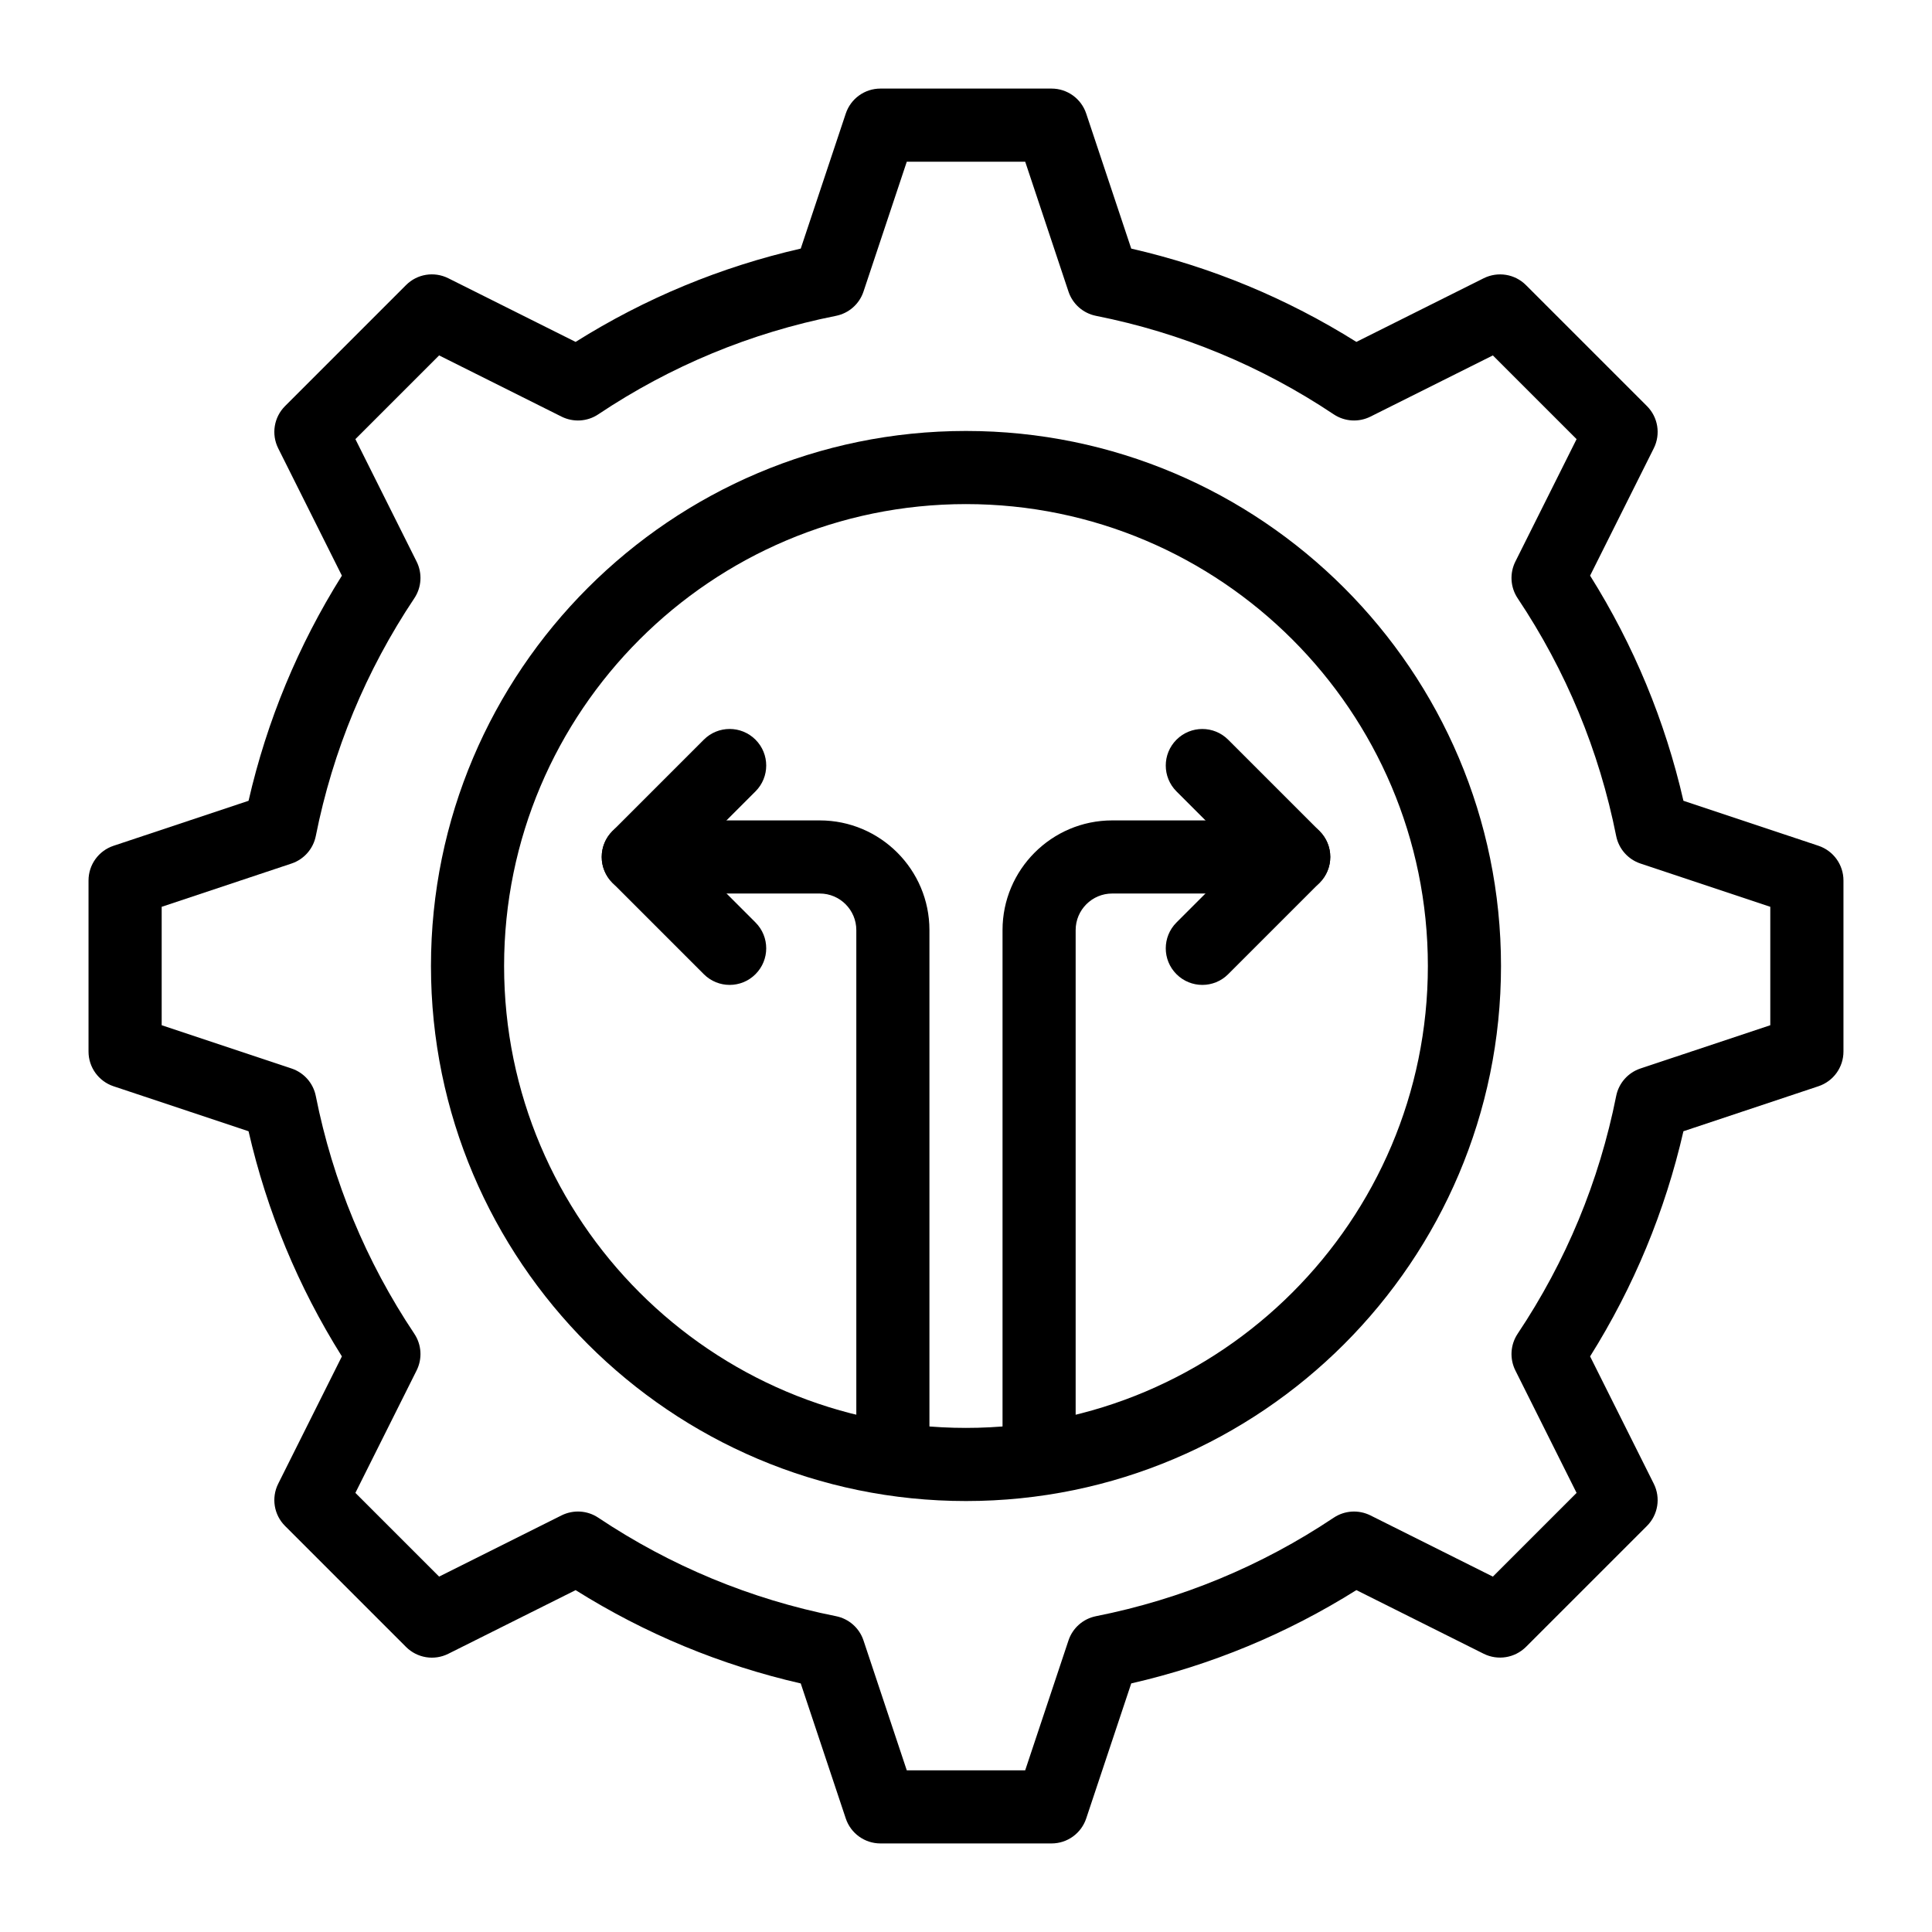 <?xml version="1.0" encoding="UTF-8"?>
<!-- Uploaded to: ICON Repo, www.iconrepo.com, Generator: ICON Repo Mixer Tools -->
<svg fill="#000000" width="800px" height="800px" version="1.1" viewBox="144 144 512 512" xmlns="http://www.w3.org/2000/svg">
 <g>
  <path d="m422.67 632.53h-45.348c-4.172 0-7.871-2.668-9.188-6.629l-11.93-35.773c-21.184-4.856-41.215-13.152-59.664-24.727l-33.75 16.875c-3.727 1.859-8.223 1.137-11.184-1.816l-32.066-32.066c-2.953-2.949-3.68-7.449-1.816-11.184l16.879-33.75c-11.582-18.449-19.871-38.473-24.734-59.664l-35.785-11.926c-3.953-1.32-6.625-5.019-6.625-9.191v-45.344c0-4.172 2.668-7.871 6.625-9.191l35.785-11.926c4.863-21.195 13.16-41.215 24.734-59.664l-16.879-33.75c-1.863-3.734-1.137-8.234 1.816-11.184l32.066-32.07c2.953-2.961 7.445-3.672 11.184-1.816l33.75 16.875c18.441-11.578 38.473-19.875 59.664-24.727l11.93-35.777c1.316-3.961 5.016-6.629 9.188-6.629h45.348c4.172 0 7.871 2.668 9.188 6.629l11.93 35.777c21.184 4.856 41.215 13.152 59.664 24.727l33.754-16.875c3.738-1.844 8.223-1.137 11.184 1.816l32.066 32.066c2.953 2.949 3.68 7.449 1.816 11.184l-16.879 33.75c11.57 18.449 19.871 38.473 24.734 59.664l35.785 11.926c3.953 1.32 6.625 5.019 6.625 9.191v45.344c0 4.172-2.668 7.871-6.625 9.191l-35.785 11.926c-4.863 21.195-13.16 41.219-24.734 59.668l16.879 33.75c1.863 3.734 1.137 8.234-1.816 11.184l-32.066 32.059c-2.973 2.941-7.465 3.66-11.184 1.816l-33.75-16.875c-18.449 11.578-38.48 19.875-59.664 24.727l-11.93 35.773c-1.316 3.969-5.016 6.637-9.191 6.637zm-38.367-19.379h31.383l11.469-34.402c1.098-3.309 3.879-5.762 7.293-6.441 22.605-4.496 43.797-13.273 63.004-26.105 2.906-1.934 6.594-2.156 9.719-0.609l32.453 16.227 22.188-22.188-16.227-32.453c-1.551-3.113-1.324-6.82 0.605-9.719 12.828-19.199 21.609-40.395 26.113-63 0.672-3.41 3.133-6.199 6.434-7.301l34.41-11.469v-31.379l-34.41-11.469c-3.301-1.102-5.754-3.891-6.434-7.301-4.504-22.598-13.285-43.797-26.113-63.004-1.93-2.891-2.156-6.598-0.605-9.711l16.227-32.453-22.188-22.188-32.453 16.227c-3.121 1.551-6.812 1.324-9.719-0.609-19.207-12.828-40.402-21.609-63.004-26.105-3.414-0.68-6.199-3.141-7.293-6.441l-11.465-34.406h-31.383l-11.469 34.406c-1.098 3.309-3.879 5.762-7.293 6.441-22.613 4.496-43.809 13.273-63.004 26.105-2.887 1.934-6.594 2.16-9.719 0.609l-32.453-16.227-22.188 22.188 16.227 32.453c1.551 3.113 1.324 6.82-0.605 9.711-12.828 19.207-21.609 40.406-26.113 63.004-0.68 3.41-3.133 6.199-6.434 7.301l-34.41 11.469v31.379l34.41 11.469c3.301 1.102 5.762 3.891 6.434 7.301 4.504 22.598 13.285 43.797 26.113 63.004 1.93 2.891 2.156 6.598 0.605 9.711l-16.227 32.453 22.188 22.188 32.453-16.227c3.121-1.547 6.82-1.324 9.719 0.609 19.207 12.828 40.402 21.609 63.004 26.105 3.414 0.68 6.199 3.137 7.293 6.441zm238.54-190.48h0.094z"/>
  <path d="m399.99 541.79c-78.18 0-141.78-63.605-141.78-141.79 0-78.18 63.602-141.79 141.78-141.79 78.184 0 141.79 63.605 141.79 141.79s-63.609 141.79-141.79 141.79zm0-264.2c-67.488 0-122.4 54.91-122.4 122.41s54.914 122.41 122.4 122.41c67.5 0 122.41-54.914 122.41-122.41s-54.914-122.41-122.41-122.41z"/>
  <path d="m380.62 539.77c-5.356 0-9.688-4.34-9.688-9.688v-139.6c0-5.34-4.344-9.688-9.688-9.688h-48.094c-5.356 0-9.688-4.34-9.688-9.688 0-5.352 4.332-9.688 9.688-9.688h48.094c16.027 0 29.066 13.039 29.066 29.066v139.6c-0.004 5.344-4.336 9.684-9.691 9.684z"/>
  <path d="m337.37 405.01c-2.481 0-4.957-0.945-6.852-2.84l-24.223-24.223c-3.785-3.785-3.785-9.914 0-13.699l24.223-24.223c3.785-3.785 9.914-3.785 13.699 0 3.785 3.785 3.785 9.914 0 13.699l-17.371 17.371 17.371 17.371c3.785 3.785 3.785 9.914 0 13.699-1.891 1.898-4.367 2.844-6.848 2.844z"/>
  <path d="m419.37 539.77c-5.356 0-9.688-4.34-9.688-9.688v-139.6c0-16.027 13.039-29.066 29.066-29.066h48.102c5.356 0 9.688 4.34 9.688 9.688 0 5.352-4.332 9.688-9.688 9.688h-48.102c-5.348 0-9.688 4.348-9.688 9.688v139.6c-0.004 5.352-4.336 9.691-9.691 9.691z"/>
  <path d="m462.63 405.01c-2.481 0-4.957-0.945-6.852-2.84-3.785-3.785-3.785-9.914 0-13.699l17.371-17.371-17.371-17.371c-3.785-3.785-3.785-9.914 0-13.699s9.914-3.785 13.699 0l24.223 24.223c3.785 3.785 3.785 9.914 0 13.699l-24.223 24.223c-1.891 1.891-4.367 2.836-6.848 2.836z"/>
 </g>
</svg>